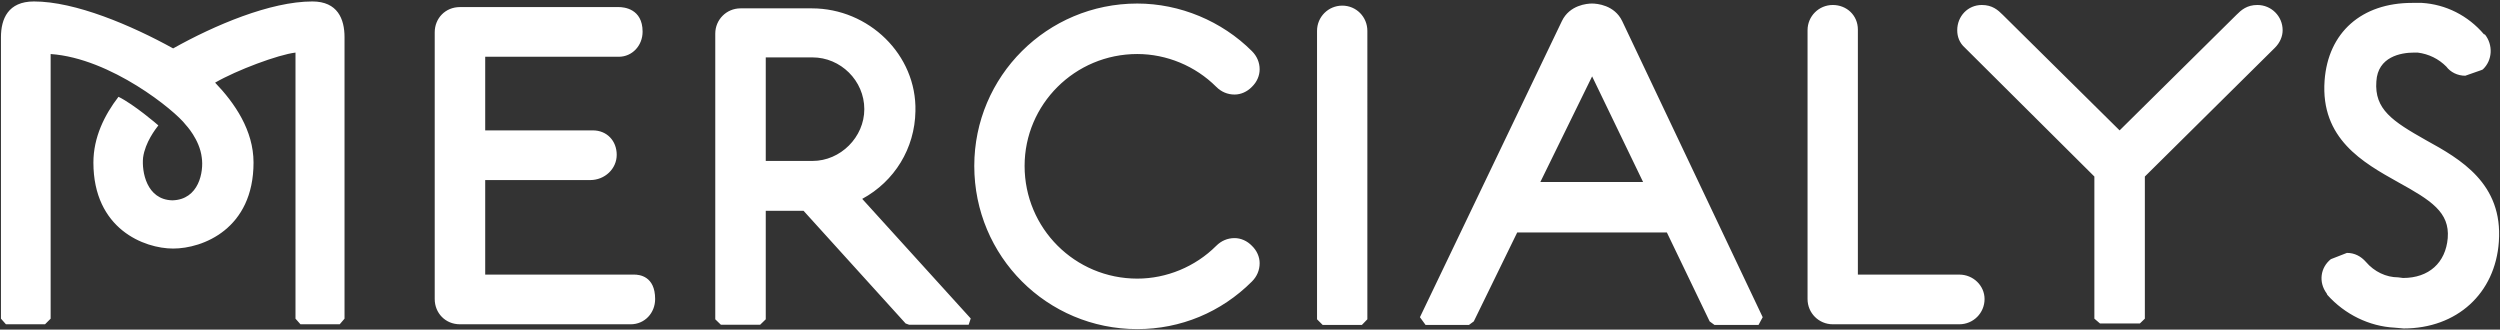 <svg version="1.2" xmlns="http://www.w3.org/2000/svg" viewBox="0 0 1555 205" width="1555" height="205">
	<rect x="0" y="0" width="1555" height="205" fill="#333333" stroke="none"/>
	<title>MER_RI 2023_EN_MEL-1-pdf-svg</title>
	<defs>
		<clipPath clipPathUnits="userSpaceOnUse" id="cp1">
			<path d="m-1812.41-352.69h5183.18v7332.42h-5183.18z"/>
		</clipPath>
	</defs>
	<style>
		.s0 { fill: #ffffff } 
	</style>
	<g id="Clip-Path: Page 1" clip-path="url(#cp1)">
		<g id="Page 1">
			<path id="Path 4" fill-rule="evenodd" class="s0" d="m476.3 131.1h23.5l63.5 70.1 2.2 0.8h37l1.3-3.9-67.5-74.4c20.1-10.9 32.7-31.4 33.1-54.5 0.9-35.2-29.1-64-64.4-64h-44.4c-8.7 0-15.7 7-15.7 15.7v177.7l3.5 3.4h24.4l3.5-3.4zm0-95.4h29.1c17.4 0 32.2 14.4 32.2 32.2 0 17.4-14.8 32.2-32.2 32.2h-29.1zm231.1-2.1c18.2 0 36.1 7.4 49.1 20.4 3.1 3.1 7 4.8 11.4 4.8 3.9 0 7.8-1.7 10.8-4.8 3.1-3 4.8-6.9 4.8-10.9 0-4.3-1.7-8.2-4.8-11.3-18.7-18.7-44.8-29.6-71.3-29.6-56.2 0-101.4 45.3-101.4 101 0 56.2 45.2 101.5 101.4 101.5 27 0 52.2-10.5 71.3-29.6 3.1-3.1 4.8-7 4.8-11.4 0-3.9-1.7-7.8-4.8-10.8-3-3.1-6.9-4.8-10.8-4.8-4.4 0-8.3 1.7-11.4 4.8-13 13-30.9 20.4-49.1 20.4-38.8 0-70.1-31.3-70.1-70.1 0-38.3 31.3-69.6 70.1-69.6zm143.1-14.4c0-8.7-6.9-15.7-15.6-15.7-8.7 0-15.7 7-15.7 15.7v179.4l3.5 3.5h24.4l3.4-3.5zm93.2 125.4h93.1l26.6 55.3 3 2.2h27.4l2.6-4.8-87.4-184.2c-4.8-10-15.7-10.9-18.8-10.9-3 0-13.9 0.9-18.7 10.9l-88.3 184.2 3.5 4.8h27l3-2.2zm46.6-97.1l31.7 65.7h-63.9zm228.4 123.3h-63.1v-152.4c0-8.8-6.9-15.3-15.6-15.3-8.7 0-15.7 7-15.7 15.7v167.2c0 8.7 7 15.7 15.7 15.7h78.7c8.7 0 15.7-7 15.7-15.7 0-8.3-7-15.2-15.7-15.2zm185.4-167.7c-6.5 0-10 3.1-13 6.1l-72.7 71.9-72.7-71.9c-3-3-6.5-6.1-13-6.1-8.7 0-15.3 7-15.3 15.7 0 3.9 1.3 7.8 4.8 10.9l80.5 80.1v88.4l3.5 3h24.8l3.1-3v-88.4l80.9-80.1c3.1-3.1 4.8-7 4.8-10.9 0-8.7-7-15.7-15.7-15.7zm104.9 84.1c-20.9-11.8-32.2-19.2-30.9-36.6 0.9-15.3 15.2-17.9 23.5-17.9h2.2c7 0.9 13 3.9 17.8 8.7 2.6 3.5 7 5.7 11.8 5.7l10-3.5 0.9-0.4c6.1-5.7 6.5-15.3 1.3-21.8h-0.5c-10-11.8-23.9-18.7-38.7-19.6h-6.1c-31.3 0-52.2 18.3-54.4 48.3-2.6 36.2 23.9 51 45.7 63.2 20.5 11.3 32.2 18.7 30.9 34.8-1.3 15.3-11.7 24.8-27.8 24.8l-3.1-0.4c-7.4 0-14.8-3.5-20-9.6-3.1-3.5-7-5.6-11.8-5.6l-10 3.9c-6.5 5.2-7.8 14.3-2.6 21.3l0.4 0.9c10.9 12.2 26.2 19.6 41.8 20.4l5.7 0.5c33.1 0 57-21.8 59.2-54 2.6-36.2-24-51.4-45.3-63.1zm-1114.5 83.6h-92.7v-58.8h65.3c9.1 0 16.5-7 16.5-15.7 0-8.7-6.1-15.2-14.8-15.2h-67v-45.8h83.1c8.3 0 14.8-6.9 14.8-15.6 0-14.4-11.8-15.3-14.8-15.3h-98.8c-9.1 0-15.7 7-15.7 15.7v165.9c0 8.7 6.6 15.7 15.7 15.7h106.2c8.7 0 15.2-7 15.2-15.7 0-14.4-10-15.2-13-15.2zm-286.8-16.2c18.3 0 50-12.1 50-53.5 0-20-11.7-37-23.9-49.7 13.5-7.8 39.2-17.4 50-18.7v165.5l3.1 3.5h24.4l3-3.5v-175.1c0-11.3-4.3-22.2-20-22.2-26.1 0-60.9 14.8-86.6 29.2-26.1-14.4-60.9-29.2-86.6-29.2-16.1 0-20.5 10.9-20.5 22.2v175.1l3.1 3.5h24.3l3.5-3.5v-164.6c37.5 2.6 77.5 35.3 84 44 0 0 8.7 9.1 10 20.4 1.3 8.7-1.7 26.2-18.3 26.6-16.1-0.4-19.1-17.9-18.2-26.6 1.3-9.5 7.8-17.8 9.5-20-0.4-0.4-15.2-13.1-24.8-17.8-8.7 11.3-15.6 25.2-15.6 40.9 0 41.4 31.7 53.5 49.6 53.5z"/>
		</g>
	</g>
</svg>